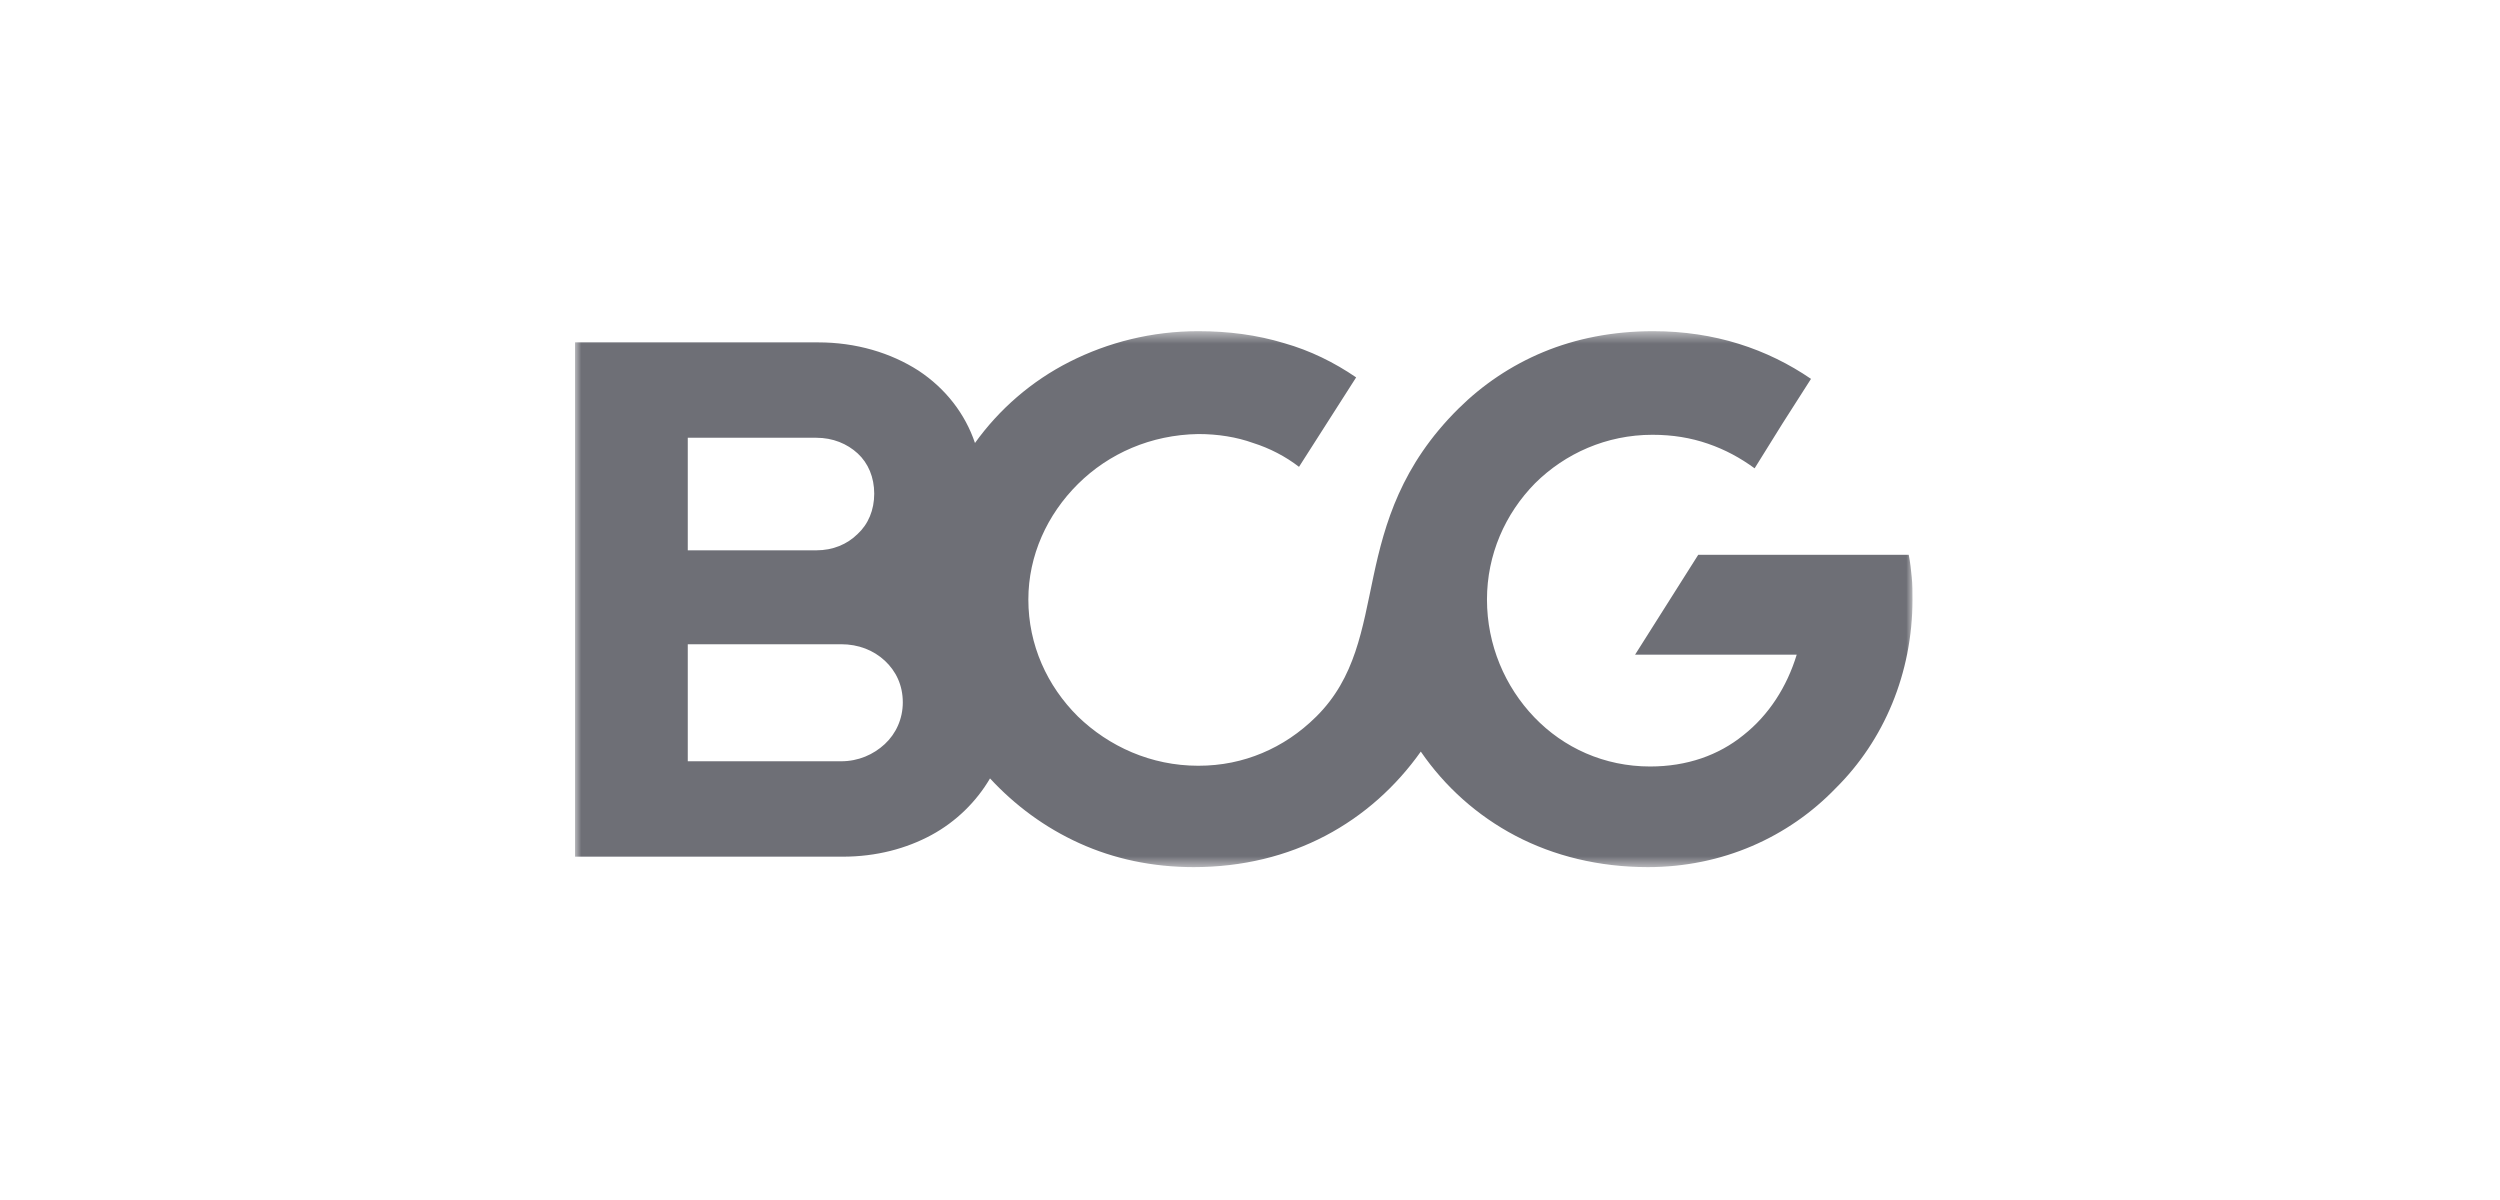 <svg width="200" height="96" viewBox="0 0 200 96" fill="none" xmlns="http://www.w3.org/2000/svg">
<mask id="mask0_2019_2463" style="mask-type:luminance" maskUnits="userSpaceOnUse" x="46" y="26" width="107" height="44">
<path d="M153 26.494H46V69.429H153V26.494Z" fill="white"/>
</mask>
<g mask="url(#mask0_2019_2463)">
<path d="M55.022 60.902V51.539H67.292C68.675 51.539 69.878 52.016 70.78 52.851C71.682 53.686 72.224 54.819 72.224 56.191C72.224 57.503 71.682 58.695 70.78 59.53C69.878 60.365 68.675 60.902 67.292 60.902H61.157H55.022ZM55.022 44.026V35.021H65.307C66.63 35.021 67.773 35.498 68.615 36.273C69.457 37.049 69.938 38.182 69.938 39.494C69.938 40.806 69.457 41.938 68.615 42.714C67.773 43.549 66.63 44.026 65.307 44.026H60.194H55.022ZM153 47.961C153 47.365 153 46.769 152.94 46.172C152.879 45.576 152.82 44.98 152.699 44.383H144.279H135.859L133.332 48.379L130.806 52.374H143.737C142.956 54.938 141.512 57.204 139.467 58.815C137.482 60.425 134.956 61.319 132.009 61.319C128.34 61.319 125.092 59.828 122.747 57.383C120.401 54.938 118.958 51.599 118.958 47.961C118.958 44.383 120.401 41.104 122.807 38.659C125.213 36.273 128.521 34.783 132.189 34.783C133.813 34.783 135.257 35.021 136.64 35.498C138.024 35.975 139.226 36.631 140.369 37.466L142.595 33.888L144.88 30.31C143.136 29.117 141.211 28.163 139.106 27.507C137.001 26.851 134.716 26.494 132.25 26.494C129.002 26.494 126.055 27.09 123.468 28.163C120.882 29.237 118.597 30.787 116.672 32.695C112.101 37.227 110.777 41.879 109.875 46.113C108.973 50.347 108.432 54.223 105.304 57.324C103.981 58.636 102.537 59.59 100.974 60.246C99.41 60.902 97.726 61.26 95.861 61.26C92.072 61.26 88.704 59.709 86.238 57.324C83.772 54.879 82.268 51.599 82.268 47.961C82.268 44.443 83.772 41.163 86.238 38.718C88.704 36.273 92.072 34.783 95.861 34.723C97.425 34.723 98.929 34.962 100.252 35.439C101.575 35.856 102.838 36.512 103.921 37.347L106.206 33.769L108.492 30.191C106.748 28.998 104.823 28.044 102.718 27.448C100.553 26.792 98.267 26.494 95.861 26.494C92.132 26.494 88.644 27.388 85.576 28.939C82.509 30.489 79.922 32.755 77.998 35.439C77.216 33.113 75.652 31.085 73.487 29.654C71.261 28.223 68.495 27.388 65.427 27.388H55.684H46V47.961V68.535H67.412C70.119 68.535 72.524 67.879 74.509 66.805C76.494 65.732 78.118 64.122 79.201 62.273C81.186 64.42 83.591 66.209 86.358 67.461C89.125 68.714 92.192 69.37 95.5 69.37C99.41 69.37 102.958 68.475 106.026 66.865C109.093 65.255 111.68 62.929 113.664 60.127C115.589 62.929 118.175 65.255 121.243 66.865C124.31 68.475 127.919 69.37 131.828 69.37C137.783 69.37 143.076 66.984 146.865 63.048C150.714 59.232 153 53.865 153 47.961Z" fill="#6E6F76"/>
</g>
</svg>
